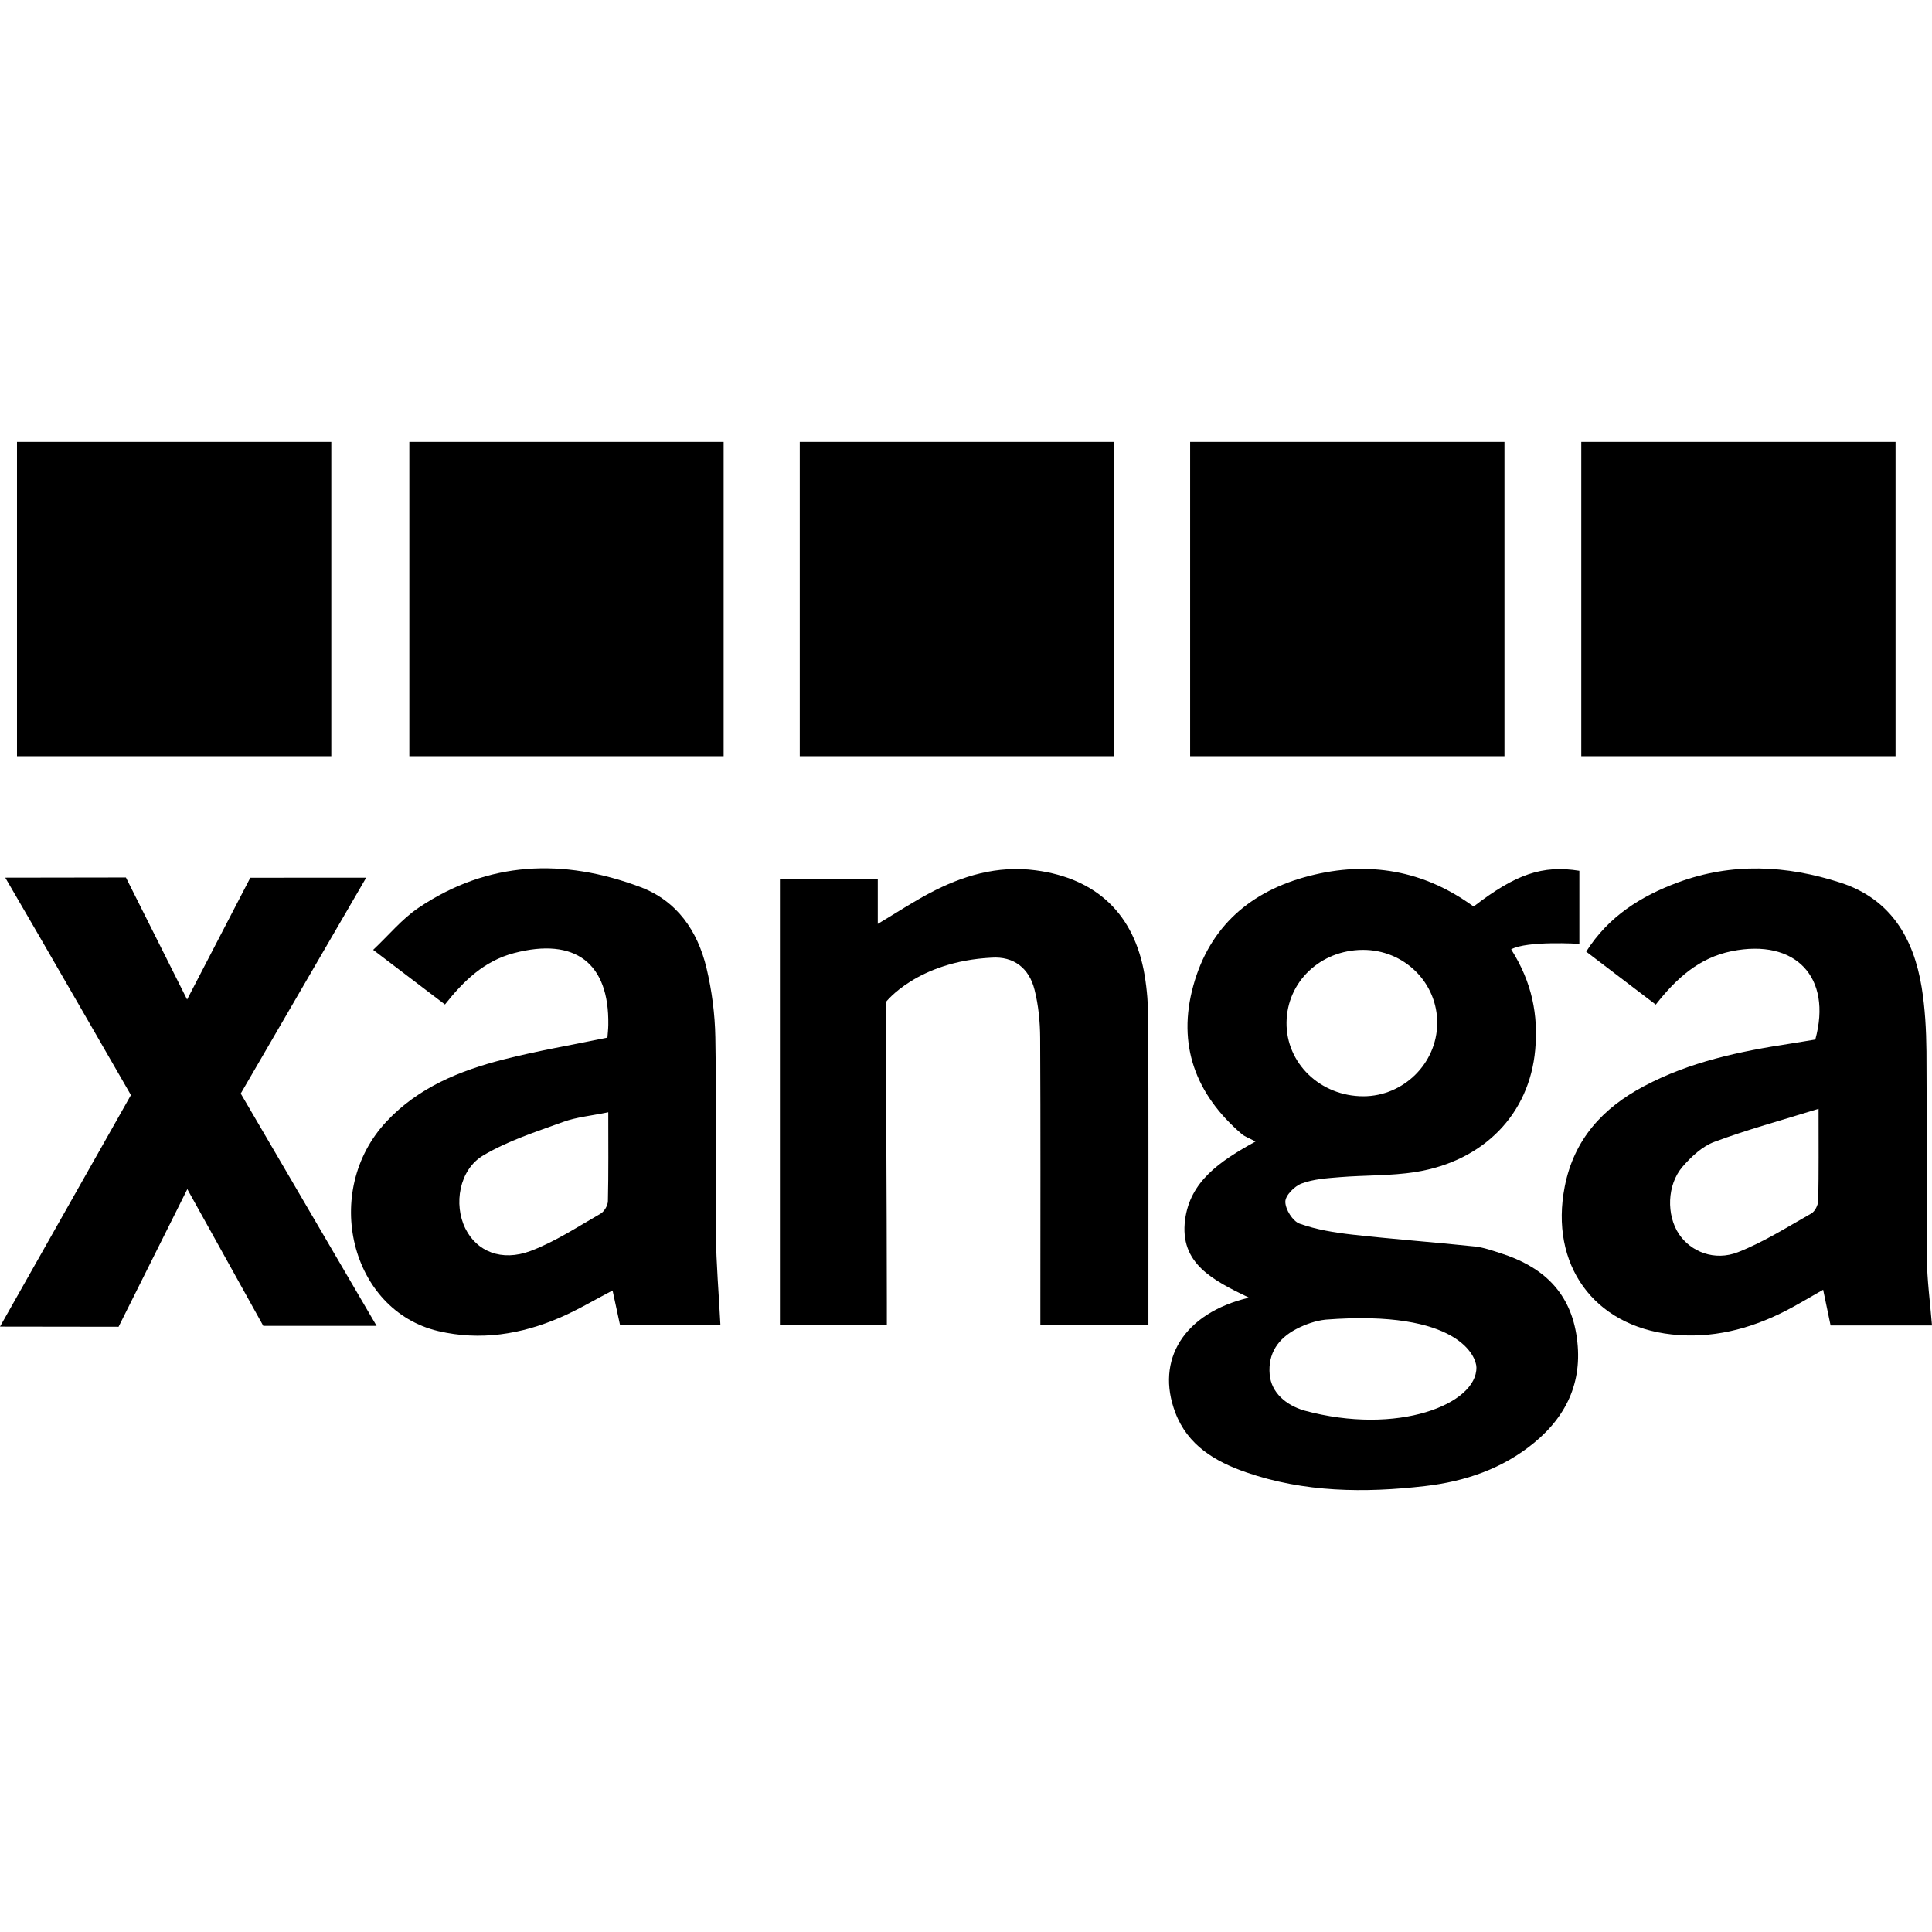<?xml version="1.0" encoding="iso-8859-1"?>
<!-- Uploaded to: SVG Repo, www.svgrepo.com, Generator: SVG Repo Mixer Tools -->
<!DOCTYPE svg PUBLIC "-//W3C//DTD SVG 1.1//EN" "http://www.w3.org/Graphics/SVG/1.1/DTD/svg11.dtd">
<svg fill="#000000" version="1.1" id="Capa_1" xmlns="http://www.w3.org/2000/svg" xmlns:xlink="http://www.w3.org/1999/xlink" 
	 width="800px" height="800px" viewBox="0 0 94.861 94.862"
	 xml:space="preserve">
<g>
	<g>
		<path d="M73.698,61.54c-0.425-0.136-0.854-0.292-1.291-0.338c-1.996-0.21-4-0.357-5.996-0.581
			c-0.879-0.099-1.772-0.243-2.601-0.539c-0.338-0.122-0.698-0.7-0.7-1.073c-0.005-0.309,0.45-0.769,0.801-0.898
			c0.584-0.219,1.24-0.26,1.875-0.312c1.235-0.102,2.496-0.059,3.718-0.252c3.366-0.539,5.596-2.867,5.875-6.006
			c0.151-1.695-0.146-3.298-1.181-4.927c0.778-0.435,3.349-0.271,3.349-0.271s0-2.46,0-3.587c-1.81-0.29-3.128,0.162-5.193,1.756
			c-2.443-1.783-5.156-2.255-8.072-1.503c-2.873,0.74-4.887,2.479-5.688,5.379c-0.806,2.912,0.108,5.342,2.371,7.289
			c0.161,0.137,0.381,0.209,0.682,0.371c-1.793,0.986-3.213,1.973-3.459,3.84c-0.279,2.145,1.35,2.965,3.137,3.828
			c-3.205,0.758-4.598,3.059-3.617,5.643c0.607,1.607,1.951,2.4,3.463,2.927c2.865,0.995,5.83,1.024,8.799,0.681
			c1.961-0.226,3.801-0.848,5.354-2.125c1.685-1.388,2.435-3.15,2.071-5.34C77.039,63.356,75.666,62.168,73.698,61.54z
			 M66.907,46.639c2.039-0.011,3.683,1.612,3.66,3.618c-0.021,1.959-1.656,3.568-3.625,3.57c-2.113,0.001-3.8-1.623-3.773-3.631
			C63.196,48.204,64.828,46.651,66.907,46.639z M64.03,69.256c-0.886-0.266-1.604-0.867-1.688-1.761
			c-0.094-1.05,0.426-1.778,1.307-2.239c0.441-0.23,0.947-0.408,1.439-0.461c6.555-0.505,7.4,1.836,7.404,2.342
			C72.526,68.932,68.643,70.512,64.03,69.256z"/>
		<path d="M35.123,50.934c-0.02-1.139-0.17-2.297-0.434-3.403c-0.438-1.823-1.449-3.305-3.266-3.983
			c-3.77-1.41-7.451-1.277-10.871,1.024c-0.811,0.546-1.455,1.336-2.23,2.066c1.293,0.983,2.383,1.813,3.525,2.682
			c0.914-1.156,1.924-2.139,3.395-2.524c2.99-0.782,4.676,0.483,4.625,3.521c-0.002,0.216-0.029,0.432-0.043,0.63
			c-1.74,0.36-3.434,0.647-5.096,1.071c-2.15,0.55-4.186,1.373-5.752,3.049c-3.209,3.425-1.77,9.281,2.549,10.292
			c2.059,0.481,4.066,0.161,5.982-0.669c0.871-0.377,1.689-0.866,2.57-1.327c0.127,0.589,0.246,1.138,0.365,1.692
			c1.709,0,3.373,0,4.93,0c-0.078-1.535-0.205-2.99-0.221-4.449C35.119,57.383,35.18,54.158,35.123,50.934z M29.848,58.977
			c-0.004,0.211-0.178,0.51-0.361,0.615c-1.127,0.646-2.227,1.375-3.432,1.83c-1.436,0.539-2.65,0.02-3.205-1.099
			c-0.588-1.183-0.307-2.888,0.875-3.59c1.209-0.72,2.592-1.161,3.928-1.647c0.648-0.236,1.359-0.298,2.213-0.474
			C29.866,56.182,29.881,57.58,29.848,58.977z"/>
		<path d="M94.61,61.774c-0.033-3.383,0.006-6.768-0.021-10.151c-0.011-1.05-0.066-2.11-0.234-3.144
			c-0.396-2.421-1.525-4.346-3.998-5.143c-2.645-0.854-5.318-0.991-7.973-0.007c-1.82,0.674-3.406,1.668-4.502,3.396
			c1.178,0.895,2.28,1.735,3.416,2.601c1.016-1.298,2.133-2.302,3.733-2.624c3.125-0.628,4.942,1.271,4.101,4.339
			c-0.396,0.063-0.804,0.136-1.211,0.198c-2.498,0.38-4.959,0.896-7.216,2.1c-2.014,1.07-3.424,2.606-3.877,4.926
			c-0.744,3.81,1.404,6.836,5.256,7.256c1.949,0.213,3.804-0.25,5.546-1.135c0.62-0.315,1.215-0.681,1.887-1.06
			c0.127,0.608,0.24,1.153,0.365,1.753c1.67,0,3.319,0,4.979,0C94.768,63.92,94.619,62.848,94.61,61.774z M89.276,58.952
			c-0.007,0.217-0.16,0.525-0.337,0.628c-1.184,0.67-2.348,1.41-3.604,1.903c-1.155,0.451-2.315-0.023-2.896-0.885
			c-0.622-0.93-0.598-2.418,0.175-3.312c0.428-0.493,0.965-0.999,1.558-1.219c1.598-0.597,3.252-1.046,5.12-1.625
			C89.291,56.164,89.305,57.557,89.276,58.952z"/>
		<path d="M56.201,47.883c-0.502-3-2.359-4.751-5.342-5.149c-1.895-0.251-3.607,0.265-5.242,1.134
			c-0.807,0.428-1.574,0.932-2.518,1.497c0-0.818,0-1.496,0-2.205c-1.678,0-3.225,0-4.805,0c0,7.332,0,14.599,0,21.913
			c1.76,0,3.467,0,5.25,0c0-0.412,0-0.76,0-1.105c0-4.281-0.057-14.756-0.057-14.756s1.529-2.004,5.201-2.19
			c1.09-0.073,1.844,0.516,2.109,1.577c0.193,0.764,0.271,1.576,0.275,2.365c0.023,4.346,0.01,8.688,0.01,13.034
			c0,0.343,0,0.685,0,1.077c1.809,0,3.516,0,5.305,0c0-0.41,0-0.756,0-1.102c0-4.633,0.008-9.265-0.008-13.896
			C56.377,49.344,56.321,48.604,56.201,47.883z"/>
		<path d="M17.979,43.095l-5.689,0.002l-3.104,5.98l-3.004-5.992l-5.924,0.009c1.574,2.686,6.17,10.674,6.17,10.674
			S1.668,62.193,0,65.137l5.822,0.008l3.375-6.758l3.729,6.713h5.564l-6.67-11.407L17.979,43.095z"/>
		<rect x="0.834" y="21.698" width="15.432" height="15.431"/>
		<rect x="20.098" y="21.698" width="15.432" height="15.431"/>
		<rect x="39.268" y="21.698" width="15.43" height="15.431"/>
		<rect x="58.436" y="21.698" width="15.433" height="15.431"/>
		<rect x="77.641" y="21.698" width="15.431" height="15.431"/>
	</g>
</g>
</svg>